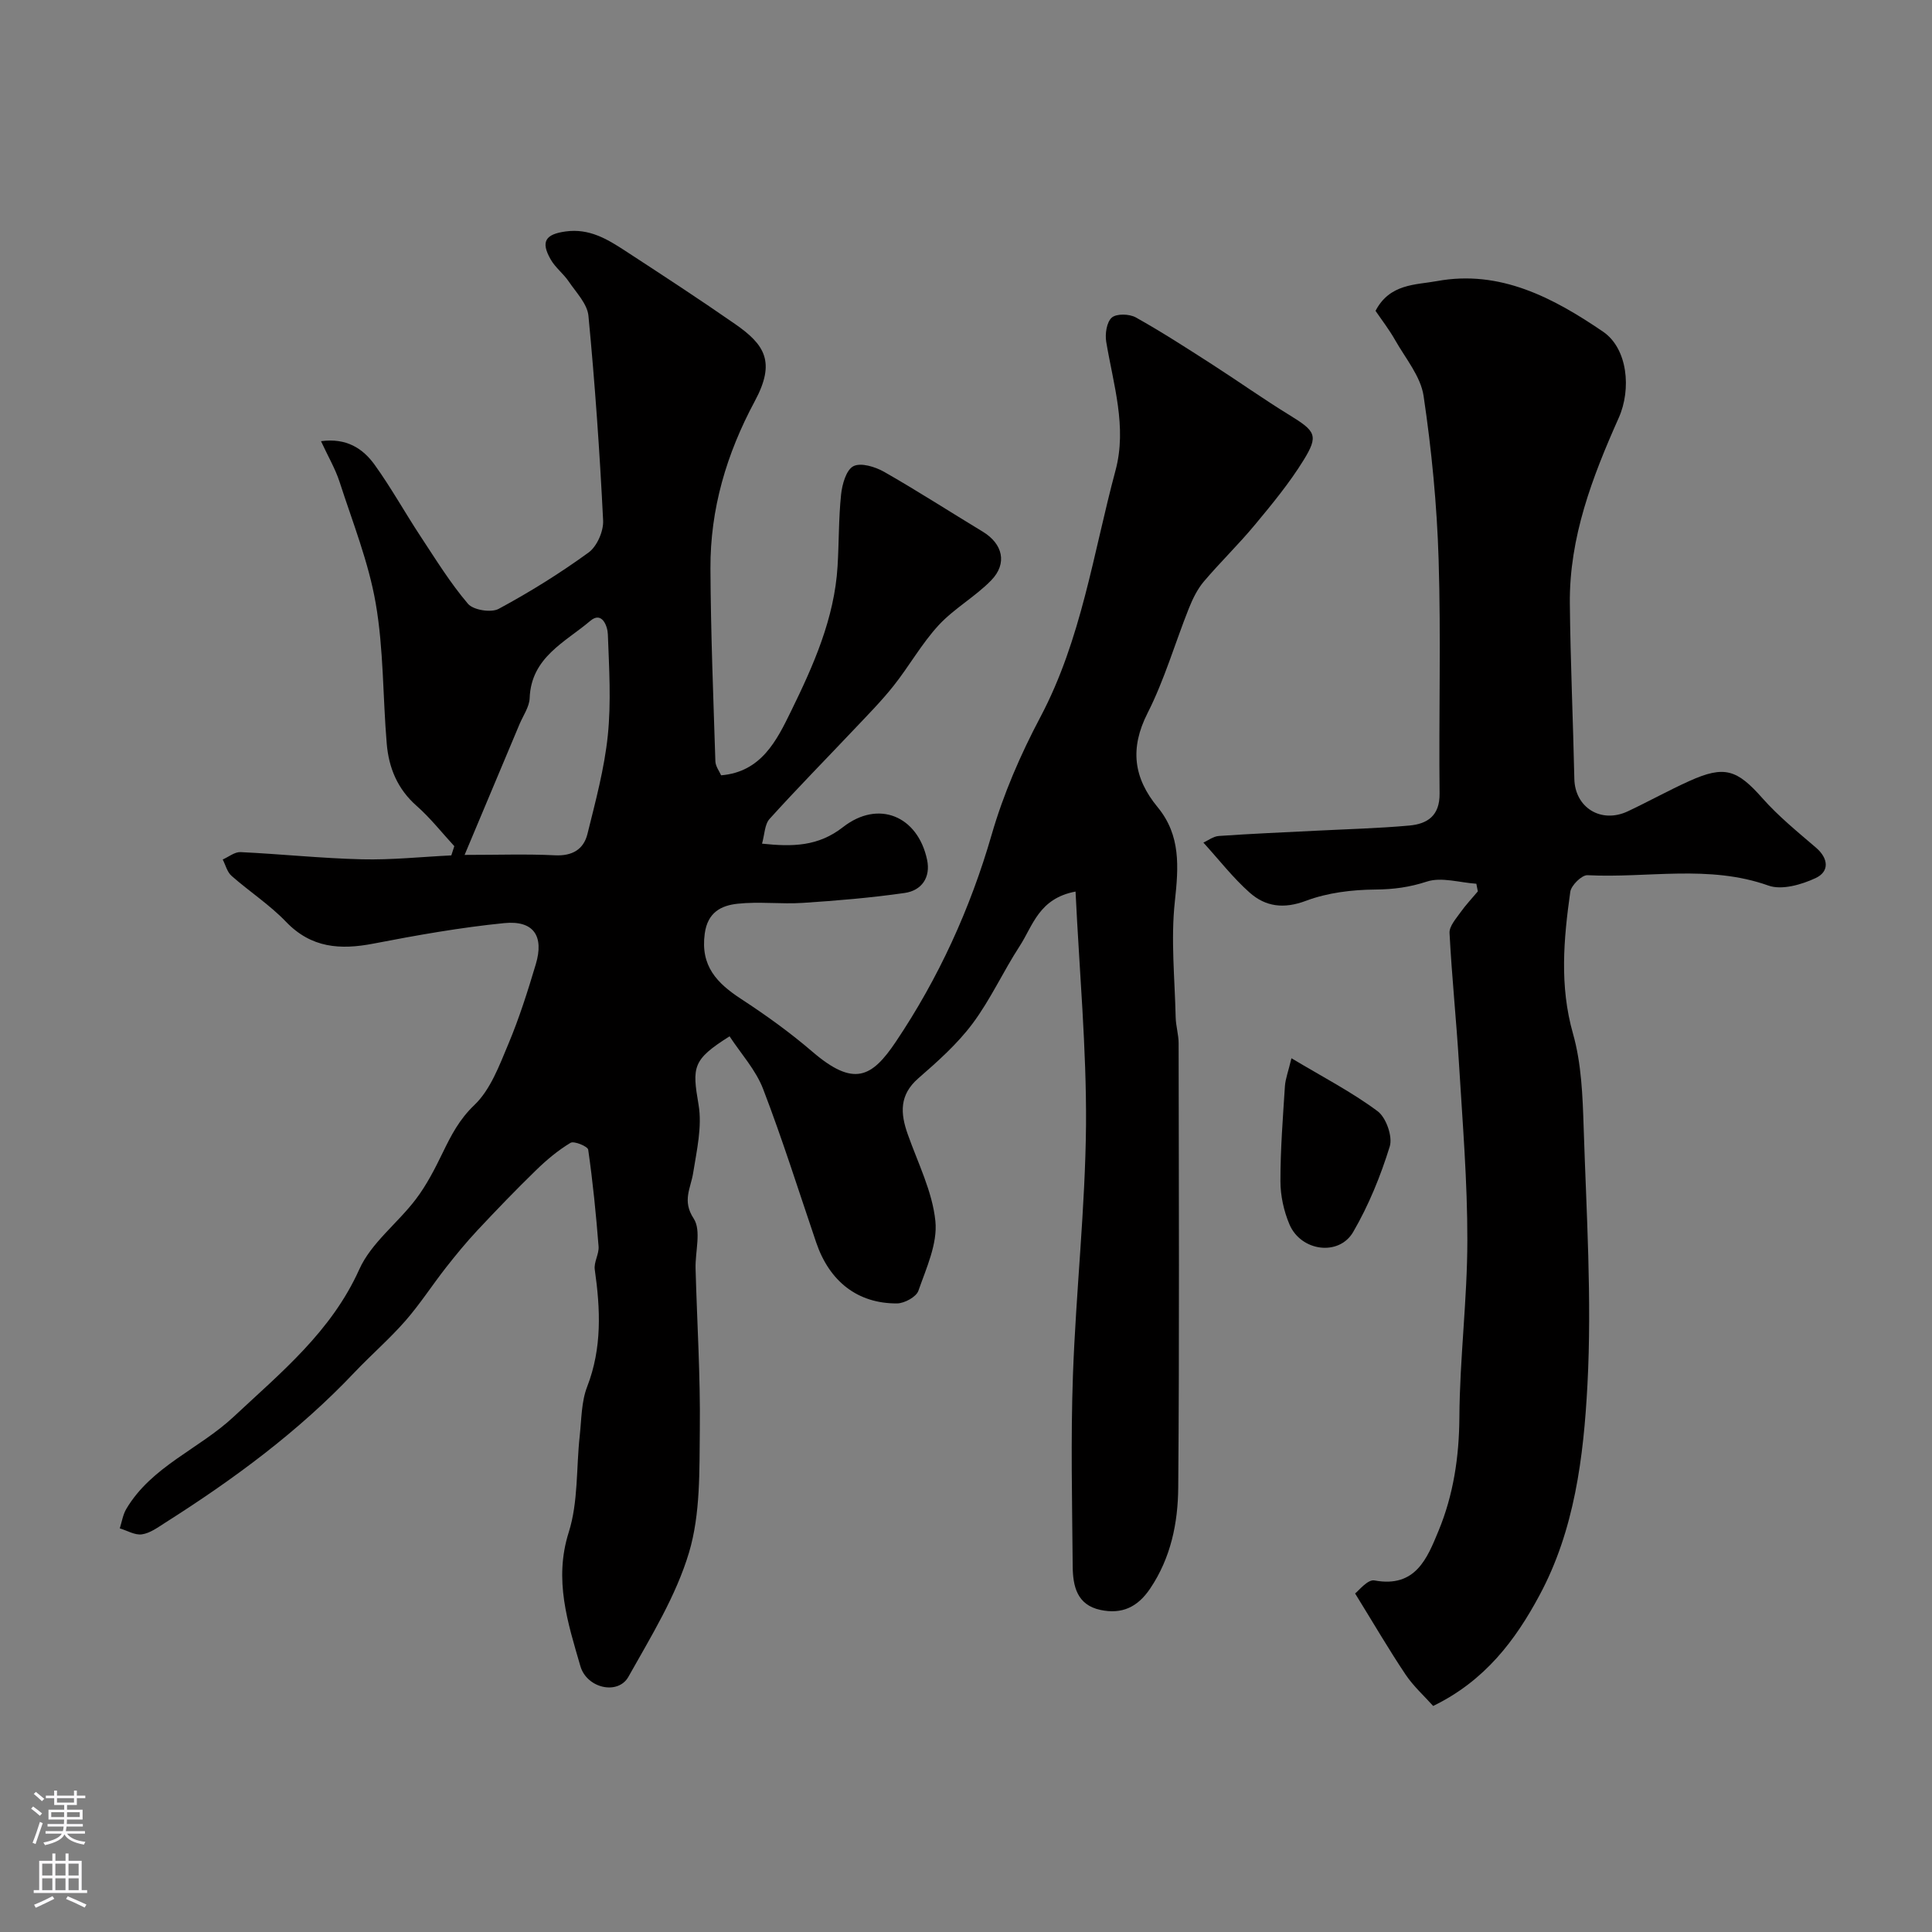 <svg enable-background="new 0 0 400 400" viewBox="0 0 400 400" xmlns="http://www.w3.org/2000/svg"><rect x="0" y="0" width="400" height="400" fill="#808080" stroke="none"/><g fill="#010000"><path d="m222.68 184.59c-7.6 1.41-8.85 7.11-11.55 11.26-3.42 5.25-6.04 11.07-9.77 16.07-3.16 4.23-7.23 7.85-11.24 11.34-3.95 3.45-3.72 7.24-2.18 11.58 2.1 5.95 5.1 11.85 5.72 17.97.48 4.67-1.88 9.74-3.52 14.44-.45 1.27-2.89 2.6-4.43 2.61-8.16.04-13.99-4.56-16.73-12.63-3.61-10.61-6.97-21.32-10.99-31.78-1.52-3.95-4.59-7.3-6.94-10.89-7.71 4.85-7.76 6.32-6.42 14.17.77 4.52-.38 9.45-1.12 14.12-.5 3.18-2.32 5.73.11 9.44 1.62 2.47.29 6.84.39 10.36.3 11.1 1.01 22.2.88 33.3-.1 8.53.15 17.45-2.23 25.46-2.7 9.04-7.88 17.42-12.56 25.76-2.15 3.82-8.61 2.39-9.94-2.22-2.61-9.01-5.53-17.84-2.41-27.71 1.99-6.28 1.54-13.31 2.28-20 .37-3.41.33-7.04 1.54-10.15 3.1-8.01 2.74-16.04 1.57-24.25-.22-1.52.91-3.21.79-4.77-.53-6.7-1.19-13.39-2.15-20.04-.1-.69-2.93-1.86-3.66-1.42-2.58 1.55-4.96 3.54-7.13 5.66-4.16 4.04-8.19 8.23-12.15 12.46-2.3 2.46-4.44 5.07-6.52 7.72-2.86 3.65-5.38 7.58-8.43 11.06-3.27 3.73-7.05 7-10.47 10.6-11.6 12.27-25.07 22.18-39.26 31.18-1.51.96-3.1 2.14-4.78 2.38-1.44.21-3.05-.78-4.58-1.24.43-1.34.64-2.82 1.34-4.01 5.25-8.85 15.08-12.4 22.24-19.1 9.84-9.2 20.22-17.64 26.01-30.52 2.46-5.48 7.95-9.55 11.71-14.52 2.23-2.94 3.95-6.31 5.57-9.65 1.75-3.6 3.42-6.86 6.54-9.84 3.34-3.19 5.17-8.18 7.04-12.64 2.25-5.35 4.01-10.93 5.68-16.51 1.75-5.86-.46-9.12-6.53-8.52-9.07.9-18.1 2.51-27.06 4.24-6.89 1.33-12.89.94-18.13-4.52-3.39-3.53-7.59-6.26-11.28-9.51-.9-.79-1.23-2.24-1.82-3.38 1.23-.54 2.49-1.59 3.69-1.53 8.38.4 16.74 1.29 25.12 1.49 6.16.15 12.35-.51 18.52-.81.21-.64.41-1.28.62-1.91-2.58-2.8-4.96-5.84-7.8-8.34-3.96-3.48-5.77-7.88-6.19-12.87-.82-9.69-.63-19.53-2.28-29.05-1.48-8.56-4.79-16.82-7.48-25.15-.89-2.74-2.39-5.28-3.85-8.44 5.28-.71 8.67 1.51 11.1 4.88 3.42 4.75 6.27 9.91 9.5 14.81 3.14 4.76 6.15 9.66 9.83 13.98 1.1 1.3 4.79 1.89 6.35 1.05 6.44-3.47 12.69-7.36 18.61-11.66 1.75-1.27 3.13-4.43 3.02-6.64-.7-14.15-1.69-28.28-3.04-42.38-.24-2.48-2.54-4.82-4.08-7.1-1.1-1.62-2.78-2.88-3.74-4.57-2.14-3.74-1.03-5.22 3.1-5.79 4.86-.67 8.56 1.55 12.26 3.96 7.65 4.99 15.3 9.98 22.8 15.19 6.18 4.29 8.47 7.86 4.11 15.97-5.88 10.95-9.25 22.36-9.19 34.67.06 13.3.6 26.59 1.02 39.89.03 1.06.83 2.09 1.19 2.92 8.32-.69 11.52-7.23 14.46-13.24 4.64-9.48 9-19.23 9.65-30.05.3-4.95.21-9.94.73-14.86.22-2.1 1.06-5.09 2.55-5.85 1.55-.79 4.51.12 6.36 1.17 6.91 3.94 13.6 8.26 20.41 12.38 4.15 2.51 5.16 6.58 1.76 10.08-3.32 3.41-7.68 5.82-10.9 9.31-3.51 3.81-6.09 8.47-9.33 12.55-2.52 3.17-5.39 6.07-8.18 9.02-5.83 6.17-11.79 12.22-17.48 18.52-1.03 1.14-1.02 3.23-1.56 5.12 6.37.67 11.63.58 16.76-3.42 7.33-5.73 15.48-2.32 17.41 6.74.78 3.66-1.11 6.39-4.65 6.89-6.97 1-14.01 1.59-21.05 2.05-4.5.3-9.08-.31-13.55.18-3.36.37-6.18 1.75-6.78 6.18-.92 6.73 2.54 10.28 7.57 13.56 5.1 3.33 10.09 6.92 14.71 10.89 8.61 7.39 12.32 5.34 17.3-2.08 8.82-13.14 15.38-27.48 19.82-42.84 2.42-8.39 5.98-16.6 10.08-24.34 8.52-16.09 10.95-33.91 15.57-51.1 2.41-8.99-.46-17.79-1.93-26.62-.27-1.63.09-4.08 1.16-5.01.98-.85 3.64-.77 4.97-.03 5.4 3.02 10.61 6.39 15.82 9.74 5.35 3.44 10.54 7.13 15.96 10.46 5.44 3.34 6.12 4.22 2.94 9.37-2.91 4.71-6.48 9.05-10.03 13.32-3.37 4.07-7.19 7.76-10.61 11.79-1.34 1.59-2.31 3.58-3.09 5.53-2.88 7.23-5.06 14.81-8.56 21.71-3.71 7.31-2.9 13.42 2.08 19.47 4.83 5.85 4.34 12.4 3.57 19.52-.86 7.9-.01 16 .17 24 .04 1.79.61 3.58.61 5.36.04 30.66.17 61.33-.08 91.99-.06 7.31-1.51 14.53-5.81 20.91-2.6 3.87-5.86 5.37-10.29 4.43-4.89-1.04-5.71-4.96-5.75-9.01-.11-13.19-.42-26.4.05-39.57.62-17.32 2.56-34.6 2.71-51.91.1-15.78-1.37-31.61-2.17-48.24zm-126.49-7.59c7.01 0 12.87-.21 18.7.08 3.57.18 5.93-1.2 6.73-4.4 1.67-6.75 3.51-13.53 4.22-20.41.71-6.92.27-13.97.01-20.95-.06-1.69-1.22-4.83-3.62-2.79-5.2 4.42-12.27 7.55-12.57 16.02-.07 1.82-1.36 3.61-2.11 5.41-3.55 8.47-7.12 16.94-11.36 27.04z"/><path d="m296.72 353.2c-1.84-2.06-4.08-4.07-5.71-6.5-3.42-5.1-6.51-10.41-10.45-16.79.65-.46 2.58-2.96 4-2.7 8.54 1.6 10.95-4.65 13.27-10.26 3.08-7.43 4.27-15.3 4.32-23.5.07-12.21 1.64-24.41 1.65-36.62.02-12.19-.99-24.39-1.73-36.58-.55-9.04-1.49-18.05-1.96-27.09-.07-1.39 1.33-2.94 2.27-4.27 1.08-1.53 2.39-2.9 3.59-4.34-.1-.53-.21-1.05-.31-1.58-3.44-.23-7.2-1.44-10.24-.45-3.61 1.18-6.92 1.62-10.68 1.65-4.82.04-9.89.65-14.35 2.33-4.59 1.73-8.36 1.23-11.66-1.69-3.43-3.04-6.28-6.73-9.58-10.36.94-.42 2.04-1.29 3.2-1.37 6.71-.47 13.43-.75 20.15-1.09 6.43-.33 12.88-.49 19.29-1.07 3.74-.34 6.31-2.03 6.26-6.63-.18-16.16.3-32.34-.2-48.48-.35-11.31-1.45-22.64-3.11-33.83-.6-4.05-3.73-7.76-5.87-11.53-1.25-2.21-2.82-4.24-4.08-6.09 2.94-5.67 8.35-5.36 12.7-6.16 13.07-2.41 24.11 3.46 34.39 10.46 5.13 3.49 5.9 11.92 3.27 17.83-5.47 12.26-10.27 24.77-10.13 38.47.12 12.1.67 24.2.93 36.3.13 5.94 5.53 9.32 11.08 6.71 4.29-2.02 8.45-4.34 12.78-6.29 7.26-3.27 9.84-2.34 15.09 3.59 3.31 3.74 7.25 6.94 11.06 10.21 2.69 2.3 2.78 5-.06 6.32-2.92 1.36-6.99 2.54-9.76 1.55-12.36-4.4-25-1.51-37.47-2.15-1.17-.06-3.37 2.1-3.56 3.44-1.37 9.77-2.25 19.45.55 29.33 1.77 6.22 2.01 12.97 2.22 19.5.57 17.76 1.72 35.58.78 53.27-.79 14.89-2.67 30.1-9.95 43.59-4.94 9.21-11.25 17.66-21.99 22.87z"/><path d="m267.38 219.1c6.4 3.83 12.43 6.95 17.82 10.95 1.78 1.31 3.17 5.26 2.53 7.32-1.89 6.11-4.36 12.18-7.57 17.7-2.96 5.08-10.82 4.01-13.19-1.57-1.17-2.76-1.87-5.94-1.87-8.93-.01-6.57.51-13.14.93-19.7.11-1.54.71-3.07 1.35-5.77z"/></g><path d="m6.44 374.46.42-.45c.65.47 1.27.95 1.85 1.44l-.45.49c-.65-.56-1.25-1.06-1.82-1.48m.93 7.33-.63-.26c.55-1.36 1.05-2.8 1.52-4.33.19.1.38.19.59.27-.46 1.29-.95 2.73-1.48 4.32m-.38-10.38.44-.42c.43.34 1.01.82 1.74 1.44l-.49.49c-.53-.51-1.09-1.01-1.69-1.51m2.5.35h1.72v-1.04h.59v1.04h3.52v-1.04h.59v1.04h1.75v.53h-1.75v1.42h-2.03v.97h3.22v2.03h-3.24c0 .35-.01.66-.03.93h3.32v.53h-3.37c-.03.27-.08.58-.15.94h3.96v.53h-3.71c.67.92 1.93 1.48 3.79 1.68-.13.24-.23.44-.29.59-2.13-.38-3.48-1.08-4.04-2.12-.43.97-1.77 1.72-4.03 2.23-.09-.19-.2-.37-.33-.55 2.1-.42 3.37-1.03 3.81-1.83h-3.36v-.53h3.58c.08-.29.13-.61.16-.94h-3.33v-.53h3.39c.02-.27.04-.58.04-.93h-3.23v-2.03h3.25v-.97h-2.07v-1.42h-1.73zm1.12 3.44v1h2.65c.01-.3.02-.44.01-.4v-.25-.35zm1.19-2h3.52v-.91h-3.52zm4.71 2h-2.63v.59c0 .15-.01.28-.01.4h2.64z" fill="#fbfafc"/><path d="m13.56 383.74h.63v1.52h2.72v6.07h1.13v.6h-11.06v-.6h1.13v-6.07h2.73v-1.52h.63v1.52h2.1v-1.52zm-2.69 8.83.38.56c-1.24.63-2.53 1.25-3.85 1.85-.1-.21-.21-.42-.34-.63 1.36-.55 2.63-1.15 3.81-1.78m-2.13-4.27h2.1v-2.45h-2.1zm0 3.04h2.1v-2.46h-2.1zm2.72-3.04h2.1v-2.45h-2.1zm0 3.04h2.1v-2.46h-2.1zm6.07 3.6c-1.41-.71-2.7-1.3-3.86-1.78l.35-.56c1.45.62 2.75 1.19 3.88 1.72zm-1.25-9.09h-2.1v2.45h2.1zm-2.09 5.49h2.1v-2.45h-2.1z" fill="#fbfafc"/></svg>